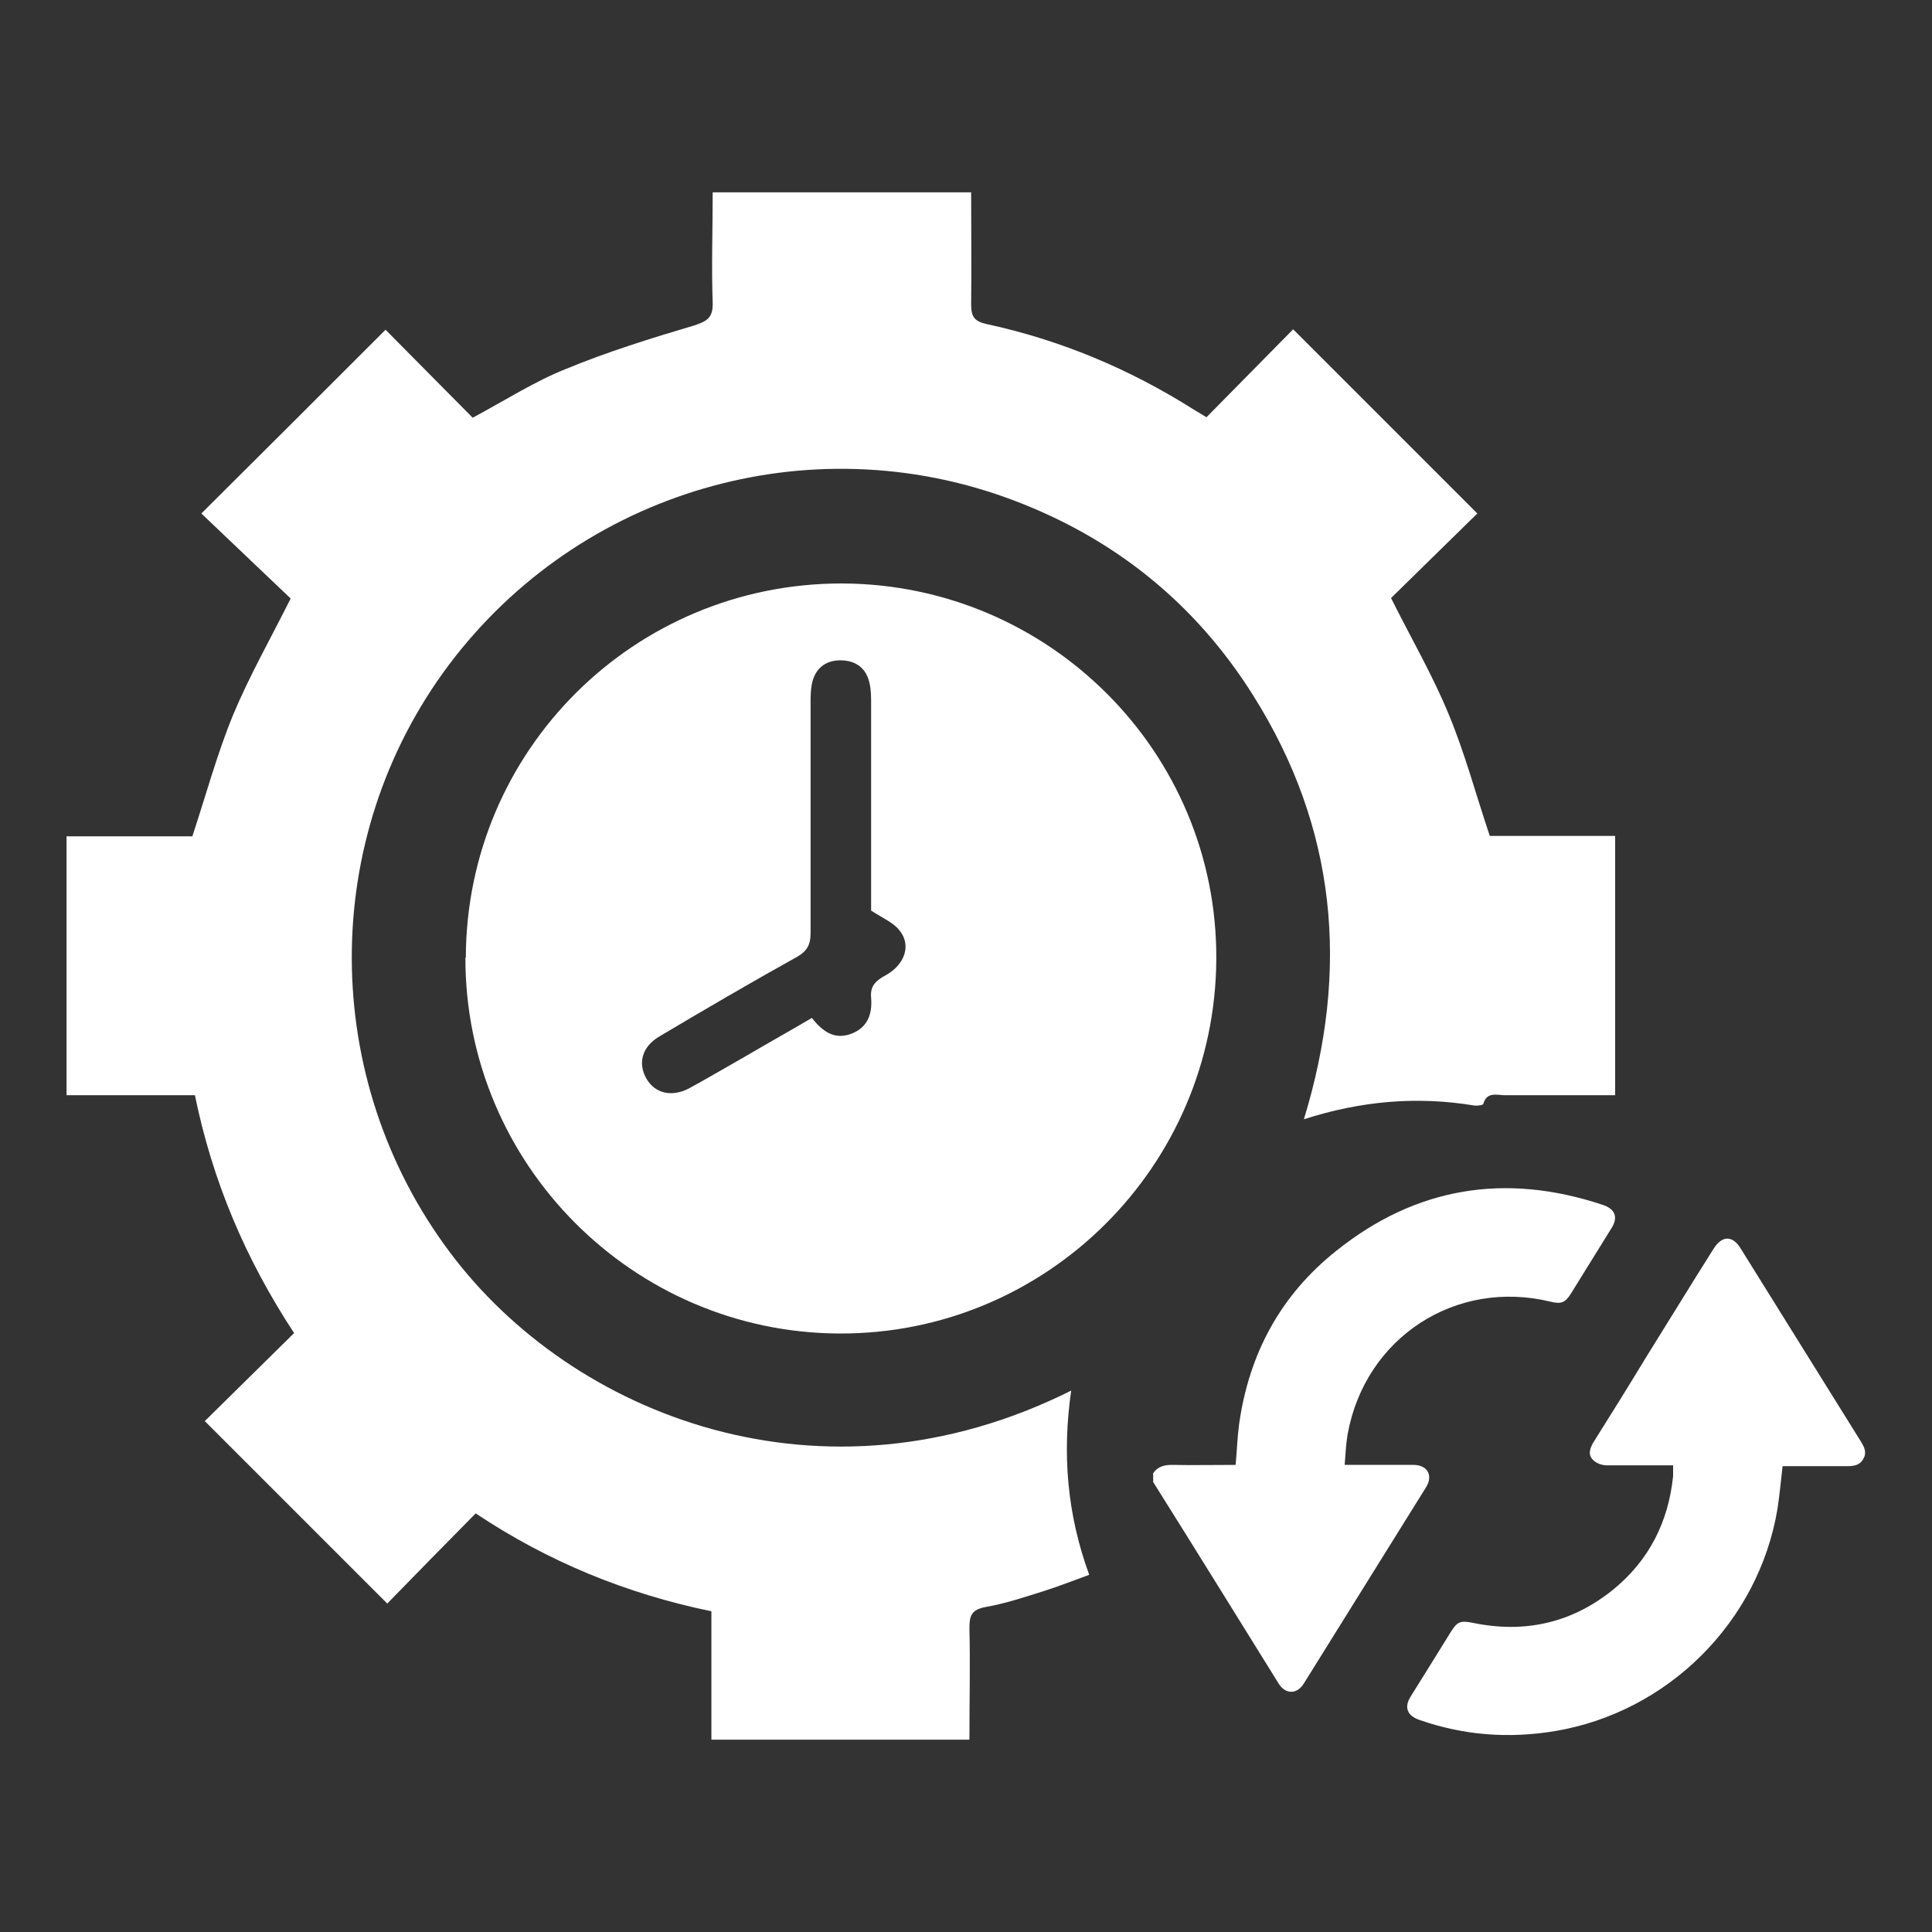 <?xml version="1.0" encoding="UTF-8"?>
<svg id="Layer_1" xmlns="http://www.w3.org/2000/svg" width="45" height="45" viewBox="0 0 45 45">
  <rect x="0" y="0" width="45" height="45" fill="#333333" stroke="none"/>
  <defs>
    <style>
      .cls-1 {
        fill: #fff;
      }
    </style>
  </defs>
  <g>
    <path class="cls-1" d="M26.85,34.33c.1-.16.25-.21.44-.21.5.01.99,0,1.49,0,.03-.32.04-.64.08-.94.23-1.65.97-3.02,2.27-4.05,1.85-1.48,3.93-1.82,6.19-1.07.31.1.38.3.2.57-.31.5-.62,1-.93,1.5-.13.21-.23.25-.47.19-2.21-.54-4.32.83-4.73,3.08-.04.23-.05.47-.07.72.2,0,.37,0,.55,0,.35,0,.7,0,1.05,0,.33,0,.47.25.29.53-.95,1.52-1.89,3.04-2.84,4.56-.16.26-.43.26-.59,0-.97-1.56-1.94-3.13-2.92-4.69,0-.06,0-.13,0-.19Z"/>
    <path class="cls-1" d="M38.97,34.13c-.53,0-1.04,0-1.55,0-.11,0-.24-.05-.31-.12-.13-.12-.08-.27,0-.41.41-.65.82-1.31,1.22-1.97.53-.85,1.05-1.7,1.58-2.54.2-.32.45-.32.64,0,.93,1.49,1.86,2.99,2.79,4.48.08.13.15.26.06.41-.08.15-.22.17-.38.17-.5,0-1,0-1.5,0-.04.34-.07.68-.12,1-.44,2.63-2.55,4.73-5.18,5.17-1.08.18-2.13.1-3.16-.26-.29-.1-.36-.3-.2-.55.31-.5.62-.99.92-1.48.16-.26.23-.29.53-.23,1.21.25,2.31,0,3.27-.78.83-.68,1.28-1.57,1.39-2.64,0-.05,0-.1,0-.15,0-.02,0-.04,0-.08Z"/>
  </g>
  <path class="cls-1" d="M28.09,9.73c.71-.72,1.39-1.41,2.03-2.06,1.43,1.43,2.84,2.84,4.29,4.29-.64.63-1.35,1.32-2.01,1.97.47.94.97,1.8,1.34,2.7.38.91.63,1.86.96,2.84h2.92v6.04c-.54,0-1.08,0-1.62,0-.31,0-.62,0-.94,0-.19,0-.43-.09-.51.2,0,.03-.14.05-.21.04-1.33-.22-2.63-.11-3.97.32,1.07-3.49.76-6.79-1.18-9.87-1.35-2.15-3.24-3.67-5.62-4.56-4.73-1.77-10.07-.2-13.11,3.84-3.04,4.05-3.01,9.65.02,13.69,2.84,3.8,8.67,6.12,14.47,3.22-.21,1.46-.1,2.87.42,4.29-.36.13-.71.27-1.06.38-.45.14-.89.29-1.35.37-.33.06-.38.2-.38.49.02.86,0,1.71,0,2.6h-6.01v-2.99c-1.99-.41-3.81-1.16-5.49-2.28-.71.72-1.4,1.42-2.06,2.1-1.44-1.44-2.84-2.84-4.25-4.25.66-.65,1.36-1.34,2.08-2.05-1.14-1.74-1.9-3.54-2.31-5.54H1.55v-6.03h2.93c.32-.97.58-1.93.95-2.83.38-.91.87-1.77,1.34-2.71-.66-.63-1.39-1.32-2.08-1.98,1.48-1.47,2.88-2.87,4.29-4.28.66.67,1.36,1.37,2.03,2.05.78-.42,1.45-.85,2.18-1.14.97-.4,1.97-.71,2.98-1.01.31-.1.44-.19.43-.53-.03-.84,0-1.69,0-2.57h6.02c0,.89.01,1.76,0,2.62,0,.29.09.39.37.45,1.71.37,3.31,1.04,4.8,1.98.1.06.2.12.33.2Z"/>
  <path class="cls-1" d="M10.85,22.31c.01-4.84,3.93-8.73,8.77-8.72,4.82.02,8.73,3.93,8.71,8.74-.02,4.83-3.95,8.75-8.78,8.73-4.81-.02-8.72-3.95-8.71-8.76ZM20.29,21.2c0-1.56,0-3.18,0-4.8,0-.17,0-.34-.04-.5-.08-.35-.33-.52-.68-.52-.35,0-.59.2-.66.55-.03.15-.03.31-.03.47,0,1.78,0,3.56,0,5.34,0,.27-.09.42-.32.55-1.08.6-2.14,1.22-3.2,1.85-.41.24-.51.63-.3.99.2.34.59.43.99.22.44-.24.88-.5,1.32-.75.51-.3,1.03-.59,1.54-.89.26.33.54.52.94.36.37-.15.47-.47.44-.83-.03-.29.13-.41.35-.53.44-.25.59-.7.31-1.04-.14-.18-.38-.28-.66-.46Z"/>
</svg>
